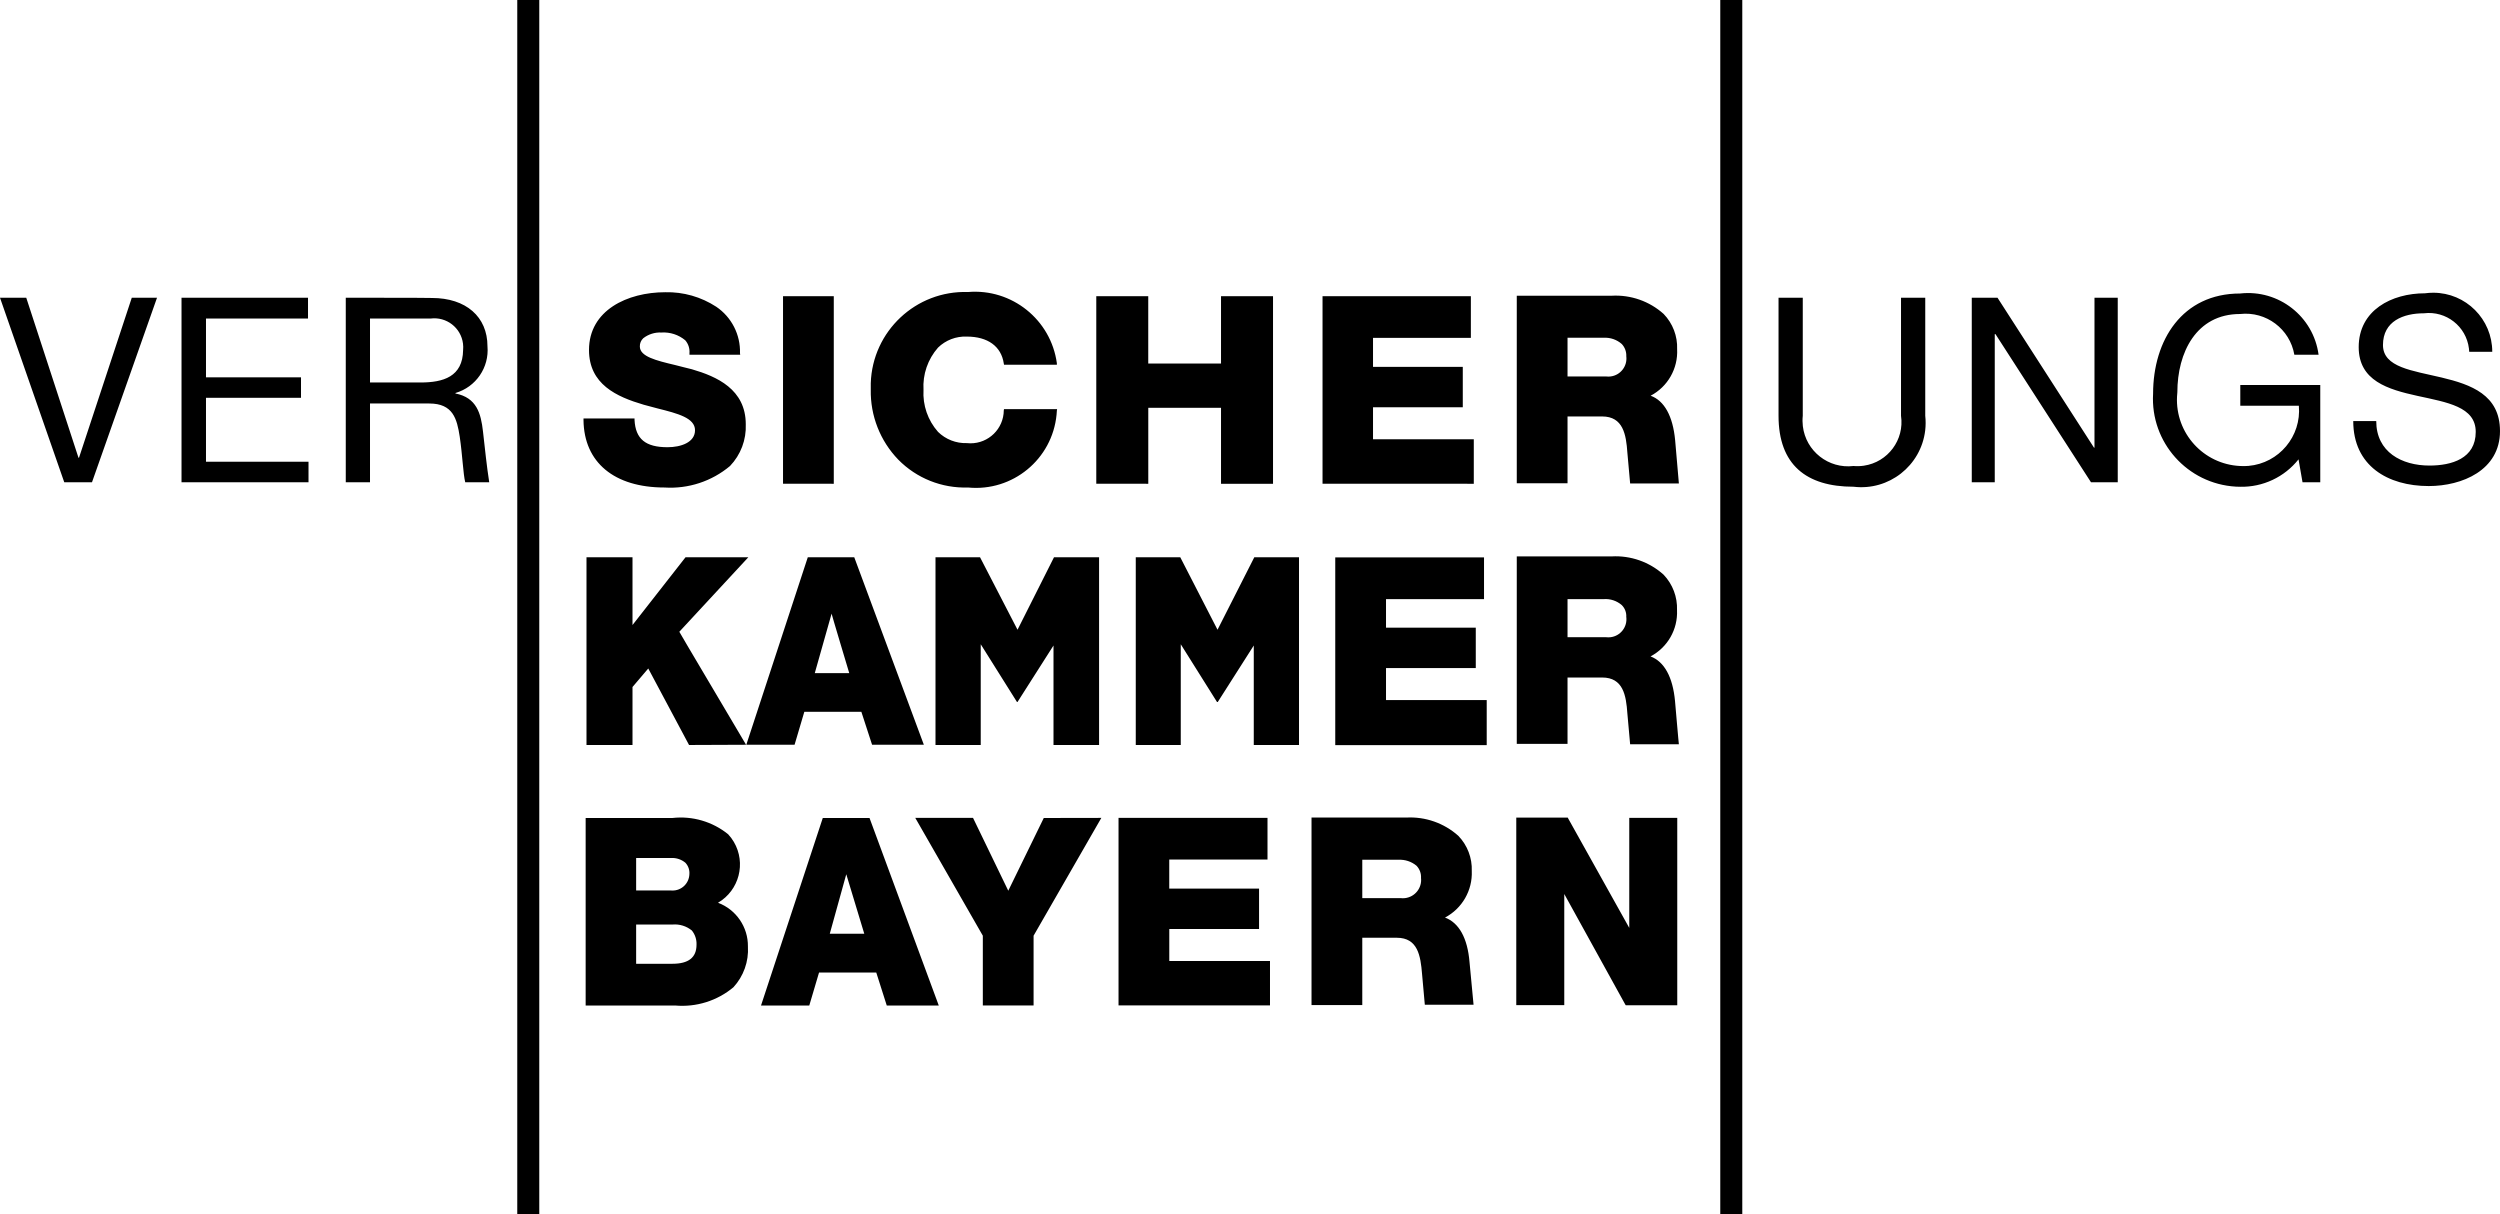<?xml version="1.0" encoding="utf-8"?>
<!-- Generator: Adobe Illustrator 27.1.1, SVG Export Plug-In . SVG Version: 6.00 Build 0)  -->
<svg version="1.1" id="Layer_1" xmlns="http://www.w3.org/2000/svg" xmlns:xlink="http://www.w3.org/1999/xlink" x="0px" y="0px"
	 viewBox="0 0 74.276 36.069" style="enable-background:new 0 0 74.276 36.069;" xml:space="preserve">
<style type="text/css">
	.st0{fill-rule:evenodd;clip-rule:evenodd;}
</style>
<path id="vkb" class="st0" d="M2.733,14.328L4.665,8.846h-0.75l-1.568,4.754H2.332L0.78,8.846H0
	l1.909,5.482L2.733,14.328z M5.393,8.846v5.482h3.773v-0.609H6.12v-1.9h2.823v-0.609
	h-2.823V9.463H9.151V8.846H5.393z M12.493,11.364h-1.5V9.464h1.8
	c0.472-0.06,0.903,0.273,0.963,0.745c0.008,0.063,0.009,0.127,0.003,0.191
	C13.749,11.194,13.169,11.364,12.493,11.364z M10.273,8.846v5.482H10.993V11.988h1.76
	c0.706,0,0.824,0.453,0.906,0.988c0.082,0.557,0.1,1.092,0.163,1.352h0.713
	c-0.074-0.475-0.126-0.988-0.186-1.515s-0.186-1-0.817-1.122v-0.015
	c0.608-0.177,1.006-0.758,0.951-1.389c0-0.876-0.639-1.434-1.649-1.434
	C12.82,8.846,10.273,8.846,10.273,8.846z M57.2,12.352V8.846h-0.72v3.506
	c0.105,0.715-0.389,1.379-1.104,1.484c-0.102,0.015-0.205,0.018-0.307,0.009
	c-0.743,0.089-1.418-0.441-1.506-1.184c-0.012-0.102-0.013-0.206-0.002-0.309V8.846
	h-0.72v3.506c0,1.456,0.824,2.109,2.228,2.109
	c1.049,0.127,2.002-0.621,2.129-1.67C57.215,12.645,57.216,12.498,57.2,12.352z
	 M58.582,8.846v5.482h0.683V9.928h0.022l2.837,4.4h0.795V8.846h-0.691v4.454
	h-0.015l-2.866-4.454L58.582,8.846z M68.29,13.646l0.119,0.683h0.527v-2.89
	h-2.376v0.616h1.74c0.08,0.907-0.59,1.707-1.496,1.787
	c-0.083,0.007-0.167,0.008-0.25,0.003c-1.087-0.052-1.926-0.974-1.874-2.061
	c0.002-0.043,0.006-0.087,0.01-0.13c0-1.174,0.557-2.325,1.864-2.325
	c0.773-0.086,1.48,0.444,1.612,1.211h0.72
	c-0.152-1.14-1.189-1.949-2.332-1.82c-1.716,0-2.585,1.382-2.585,2.979
	c-0.083,1.441,1.018,2.676,2.459,2.759c0.042,0.002,0.084,0.004,0.126,0.004
	c0.675,0.015,1.319-0.287,1.738-0.817L68.29,13.646z M73.363,10.452h0.683
	c0.001-0.968-0.782-1.754-1.751-1.755c-0.083-0-0.167,0.006-0.249,0.017
	c-0.988,0-1.968,0.5-1.968,1.6c0,1,0.869,1.255,1.746,1.448s1.731,0.319,1.731,1.07
	c0,0.795-0.721,1-1.374,1c-0.824,0-1.582-0.4-1.582-1.322h-0.683
	c0,1.33,1.025,1.931,2.243,1.931c0.988,0,2.117-0.468,2.117-1.634
	c0-1.077-0.862-1.382-1.731-1.59s-1.746-0.3-1.746-0.966
	c0-0.713,0.609-0.943,1.218-0.943c0.658-0.08,1.256,0.388,1.336,1.046
	c0.004,0.03,0.006,0.06,0.008,0.09L73.363,10.452z M19.743,14.484
	c0.707,0.045,1.404-0.184,1.946-0.639c0.318-0.332,0.487-0.78,0.468-1.24
	c0-1.04-0.862-1.419-1.6-1.634c-0.171-0.045-0.342-0.082-0.5-0.126
	c-0.565-0.134-1.047-0.253-1.047-0.55c-0.004-0.092,0.033-0.182,0.1-0.245
	c0.154-0.121,0.347-0.181,0.542-0.171c0.256-0.016,0.509,0.066,0.706,0.23
	c0.093,0.106,0.138,0.246,0.126,0.386v0.045h1.508l-0.007-0.045
	c0.017-0.551-0.249-1.073-0.706-1.382c-0.45-0.293-0.978-0.444-1.515-0.431
	c-1.122,0-2.265,0.535-2.265,1.716c0,1.018,0.817,1.389,1.627,1.627l0.416,0.111
	c0.594,0.149,1.107,0.282,1.107,0.646s-0.423,0.505-0.817,0.505
	c-0.654,0-0.951-0.245-0.98-0.81v-0.045h-1.516v0.052
	C17.351,13.739,18.25,14.484,19.743,14.484z M24.772,14.373v-5.573h-1.508v5.571
	L24.772,14.373z M28.761,14.484c1.324,0.129,2.501-0.839,2.63-2.163
	c0.004-0.04,0.007-0.081,0.009-0.121l0.007-0.045h-1.577l-0.007,0.037
	c-0.005,0.546-0.451,0.984-0.997,0.979c-0.035-0-0.069-0.002-0.103-0.006
	c-0.318,0.01-0.627-0.111-0.854-0.334c-0.303-0.343-0.458-0.791-0.431-1.248
	c-0.028-0.459,0.127-0.91,0.431-1.255C28.096,10.106,28.405,9.987,28.723,10
	c0.624,0,1.025,0.29,1.1,0.8l0.007,0.037h1.57v-0.045
	c-0.177-1.295-1.337-2.225-2.64-2.116c-1.546-0.05-2.839,1.162-2.889,2.708
	c-0.002,0.064-0.002,0.128,0,0.192c-0.015,0.774,0.279,1.523,0.817,2.08
	c0.544,0.554,1.296,0.854,2.072,0.828H28.761z M34.116,14.373v-2.258h2.161v2.258
	h1.545v-5.573h-1.545v2h-2.162v-2h-1.544v5.571L34.116,14.373z M43.787,14.373v-1.323
	h-2.994v-0.95h2.667v-1.2h-2.667v-0.862h2.907V8.8h-4.407v5.571
	L43.787,14.373z M46.572,11.179v-1.144h1.077c0.196-0.011,0.388,0.056,0.535,0.186
	c0.092,0.098,0.14,0.23,0.134,0.364c0.036,0.295-0.173,0.564-0.468,0.6
	c-0.044,0.005-0.088,0.005-0.132,0h-1.146L46.572,11.179z M46.572,14.373v-2h1.028
	c0.624,0,0.713,0.535,0.75,1.077l0.082,0.914h1.448l-0.111-1.285
	c-0.067-0.713-0.319-1.174-0.728-1.322c0.509-0.268,0.816-0.807,0.787-1.382
	c0.015-0.389-0.13-0.767-0.4-1.047c-0.422-0.379-0.978-0.574-1.545-0.542
	h-2.819v5.571h1.508L46.572,14.373z M48.318,18.332
	c0.036,0.295-0.173,0.564-0.468,0.6c-0.044,0.005-0.088,0.005-0.132,0h-1.146
	v-1.132h1.077c0.195-0.014,0.387,0.05,0.535,0.178
	c0.093,0.093,0.142,0.222,0.133,0.354H48.318z M49.766,20.832
	c-0.067-0.72-0.319-1.174-0.728-1.33c0.507-0.267,0.813-0.802,0.787-1.374
	c0.015-0.391-0.129-0.772-0.4-1.055c-0.422-0.379-0.978-0.574-1.545-0.542
	h-2.816v5.569h1.508v-1.971h1.028c0.624,0,0.713,0.527,0.75,1.07l0.082,0.914
	h1.448c-0.003,0.007-0.114-1.278-0.114-1.278V20.832z M25.232,20h-1.025l0.5-1.768
	C24.7,18.228,25.232,20,25.232,20z M24,16.556l-1.827,5.571h1.434l0.29-0.98h1.694
	l0.319,0.98h1.538l-2.068-5.571H24z M20.472,22.134l1.694-0.007
	c-1.991-3.357-1.983-3.357-1.983-3.357l2.05-2.213h-1.866l-1.575,2.013v-2.014
	h-1.367v5.578h1.367v-1.723l0.468-0.55L20.472,22.134z M31.302,22.134h1.352v-5.578
	h-1.339l-1.084,2.154l-1.114-2.154h-1.323v5.578h1.344v-2.993l1.077,1.716h0.015
	l1.07-1.679v2.957L31.302,22.134z M37.266,16.556l-1.093,2.154l-1.107-2.154h-1.322
	v5.578h1.337v-2.993l1.077,1.716h0.022L37.25,19.178v2.956h1.344v-5.578H37.266z
	 M41.179,20.8V19.849h2.667v-1.2h-2.667v-0.849h2.912v-1.24h-4.42v5.578h4.5
	v-1.338H41.179z M20.694,28.069c0,0.379-0.238,0.565-0.713,0.565h-1.081v-1.166
	h1.084c0.207-0.017,0.412,0.047,0.572,0.178
	C20.652,27.766,20.701,27.916,20.694,28.069z M19.944,26.457h-1.044v-0.966h1.047
	c0.151-0.006,0.299,0.044,0.416,0.141c0.086,0.092,0.13,0.216,0.119,0.342
	c-0.009,0.276-0.239,0.493-0.515,0.484c-0.008-0-0.016-0.001-0.024-0.001
	H19.944z M21.333,26.821c0.629-0.369,0.839-1.178,0.47-1.807
	c-0.048-0.082-0.105-0.159-0.17-0.228c-0.465-0.376-1.062-0.55-1.656-0.483
	h-2.577v5.571H20.059c0.626,0.056,1.249-0.139,1.731-0.542
	c0.302-0.328,0.458-0.766,0.431-1.211c0.007-0.577-0.349-1.097-0.889-1.3
	L21.333,26.821z M25.678,27.742h-1.025l0.49-1.768L25.678,27.742z M25.834,24.303
	h-1.389l-1.835,5.571h1.434l0.29-0.98h1.7l0.312,0.98h1.545L25.834,24.303z
	 M31.011,24.303l-1.055,2.161l-1.047-2.164h-1.716l2.007,3.5v2.072h1.508v-2.072
	l2.013-3.5L31.011,24.303z M34.74,28.552v-0.952h2.667v-1.2h-2.668v-0.862h2.919
	v-1.238h-4.426v5.571h4.5V28.552L34.74,28.552z M48.451,24.3H48.406v3.268
	l-1.812-3.246l-0.015-0.03h-1.53v5.571h1.426v-3.302l1.812,3.283l0.015,0.022
	h1.53v-5.566H48.451z M42.219,26.083c0.034,0.298-0.18,0.567-0.478,0.601
	c-0.044,0.005-0.088,0.005-0.131-0.001H40.474v-1.139h1.077
	c0.194-0.01,0.385,0.053,0.535,0.178c0.093,0.098,0.141,0.23,0.133,0.364
	V26.083z M43.66,28.583c-0.059-0.713-0.312-1.166-0.728-1.322
	c0.509-0.269,0.819-0.807,0.795-1.382c0.015-0.389-0.13-0.767-0.4-1.047
	c-0.423-0.378-0.979-0.573-1.545-0.542h-2.816v5.571h1.508v-2H41.5
	c0.624,0,0.706,0.535,0.75,1.077l0.082,0.914h1.448L43.66,28.583z M15.368,0h0.654
	v36.069h-0.654L15.368,0z M51.11,0h0.654v36.069h-0.654V0z"/>
</svg>

